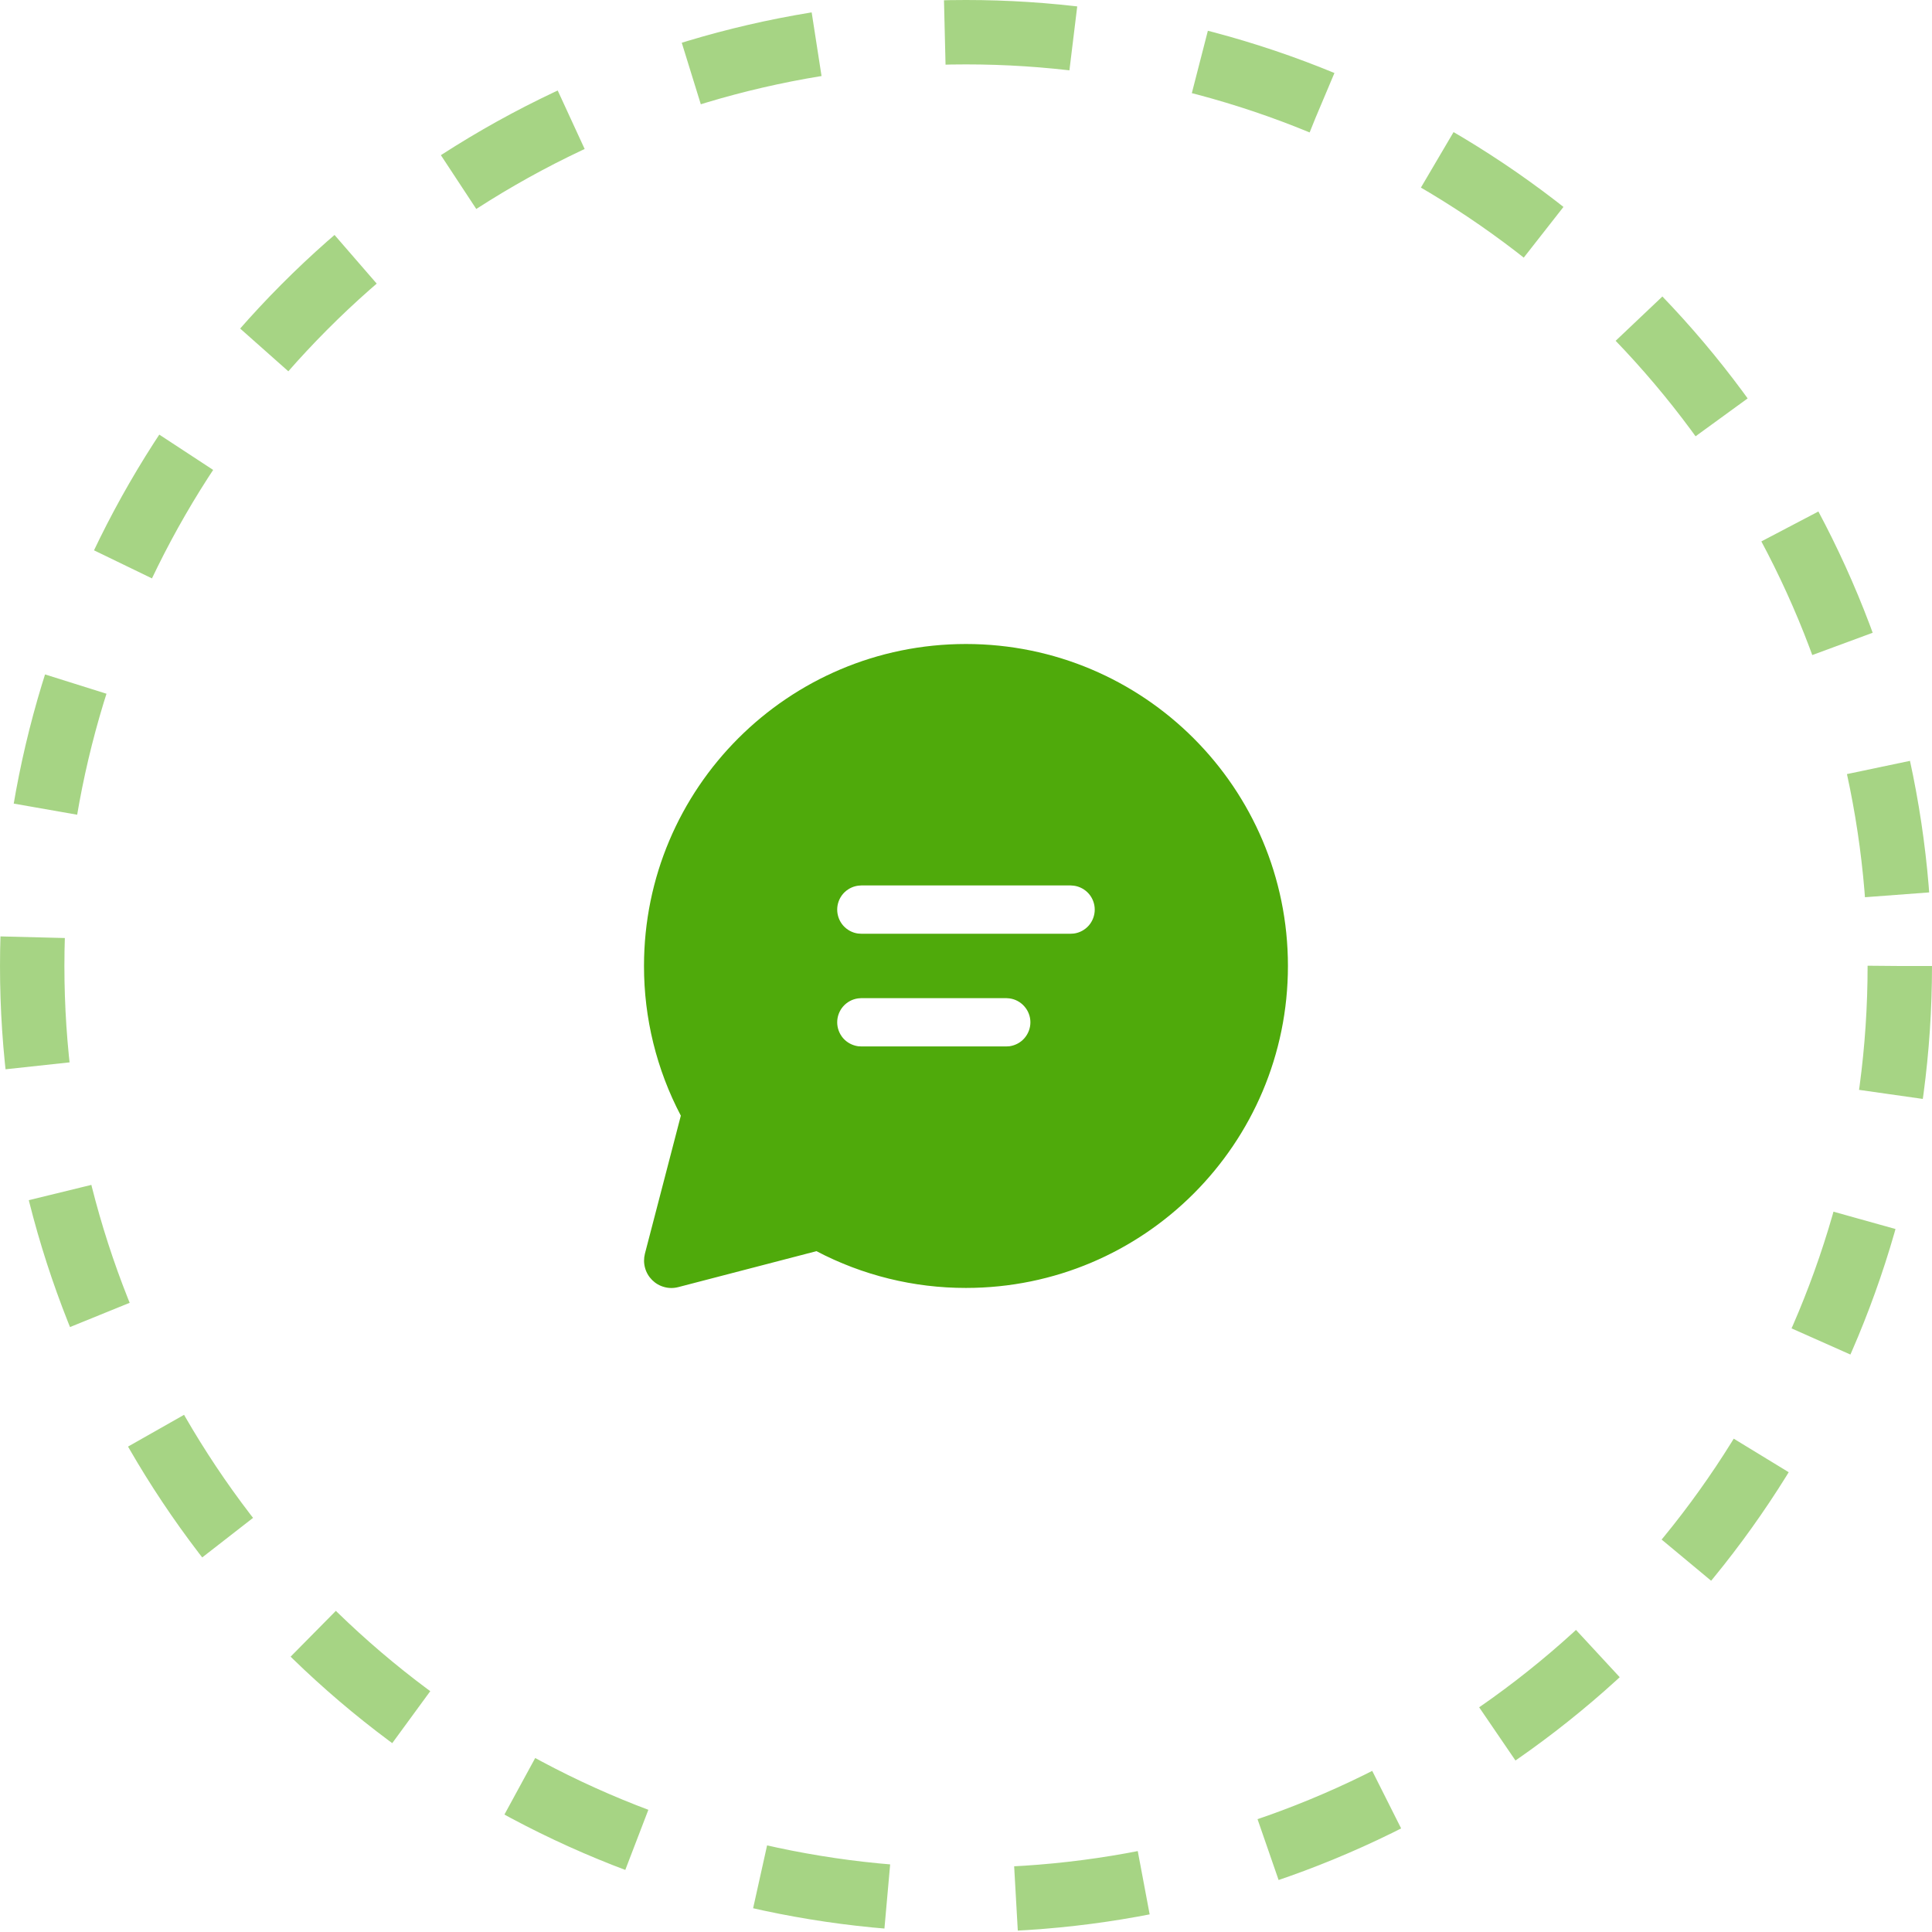 <?xml version="1.0" encoding="UTF-8"?> <svg xmlns="http://www.w3.org/2000/svg" width="30" height="30" viewBox="0 0 30 30" fill="none"> <path d="M14.999 10C17.761 10 19.999 12.238 19.999 14.999C19.999 17.761 17.761 19.999 14.999 19.999C14.191 20 13.394 19.804 12.678 19.428L10.533 19.986C10.461 20.005 10.386 20.005 10.315 19.985C10.243 19.966 10.178 19.928 10.126 19.876C10.073 19.823 10.035 19.758 10.016 19.687C9.996 19.615 9.996 19.54 10.014 19.468L10.572 17.324C10.195 16.607 9.999 15.809 10 14.999C10 12.238 12.238 10 14.999 10ZM15.625 15.499H13.375L13.324 15.503C13.234 15.515 13.152 15.56 13.092 15.628C13.033 15.696 13 15.784 13 15.874C13 15.965 13.033 16.052 13.092 16.121C13.152 16.189 13.234 16.233 13.324 16.246L13.375 16.249H15.625L15.676 16.246C15.766 16.233 15.848 16.189 15.907 16.121C15.967 16.052 16 15.965 16 15.874C16 15.784 15.967 15.696 15.907 15.628C15.848 15.56 15.766 15.515 15.676 15.503L15.625 15.499ZM16.624 13.749H13.375L13.324 13.753C13.234 13.765 13.152 13.81 13.092 13.878C13.033 13.946 13 14.034 13 14.124C13 14.215 13.033 14.303 13.092 14.371C13.152 14.439 13.234 14.484 13.324 14.496L13.375 14.499H16.624L16.675 14.496C16.765 14.484 16.847 14.439 16.907 14.371C16.966 14.303 16.999 14.215 16.999 14.124C16.999 14.034 16.966 13.946 16.907 13.878C16.847 13.81 16.765 13.765 16.675 13.753L16.624 13.749Z" fill="#4FAA0B"></path> <circle cx="15" cy="15" r="14.5" stroke="#4FAA0B" stroke-opacity="0.5" stroke-dasharray="2 2"></circle> </svg> 